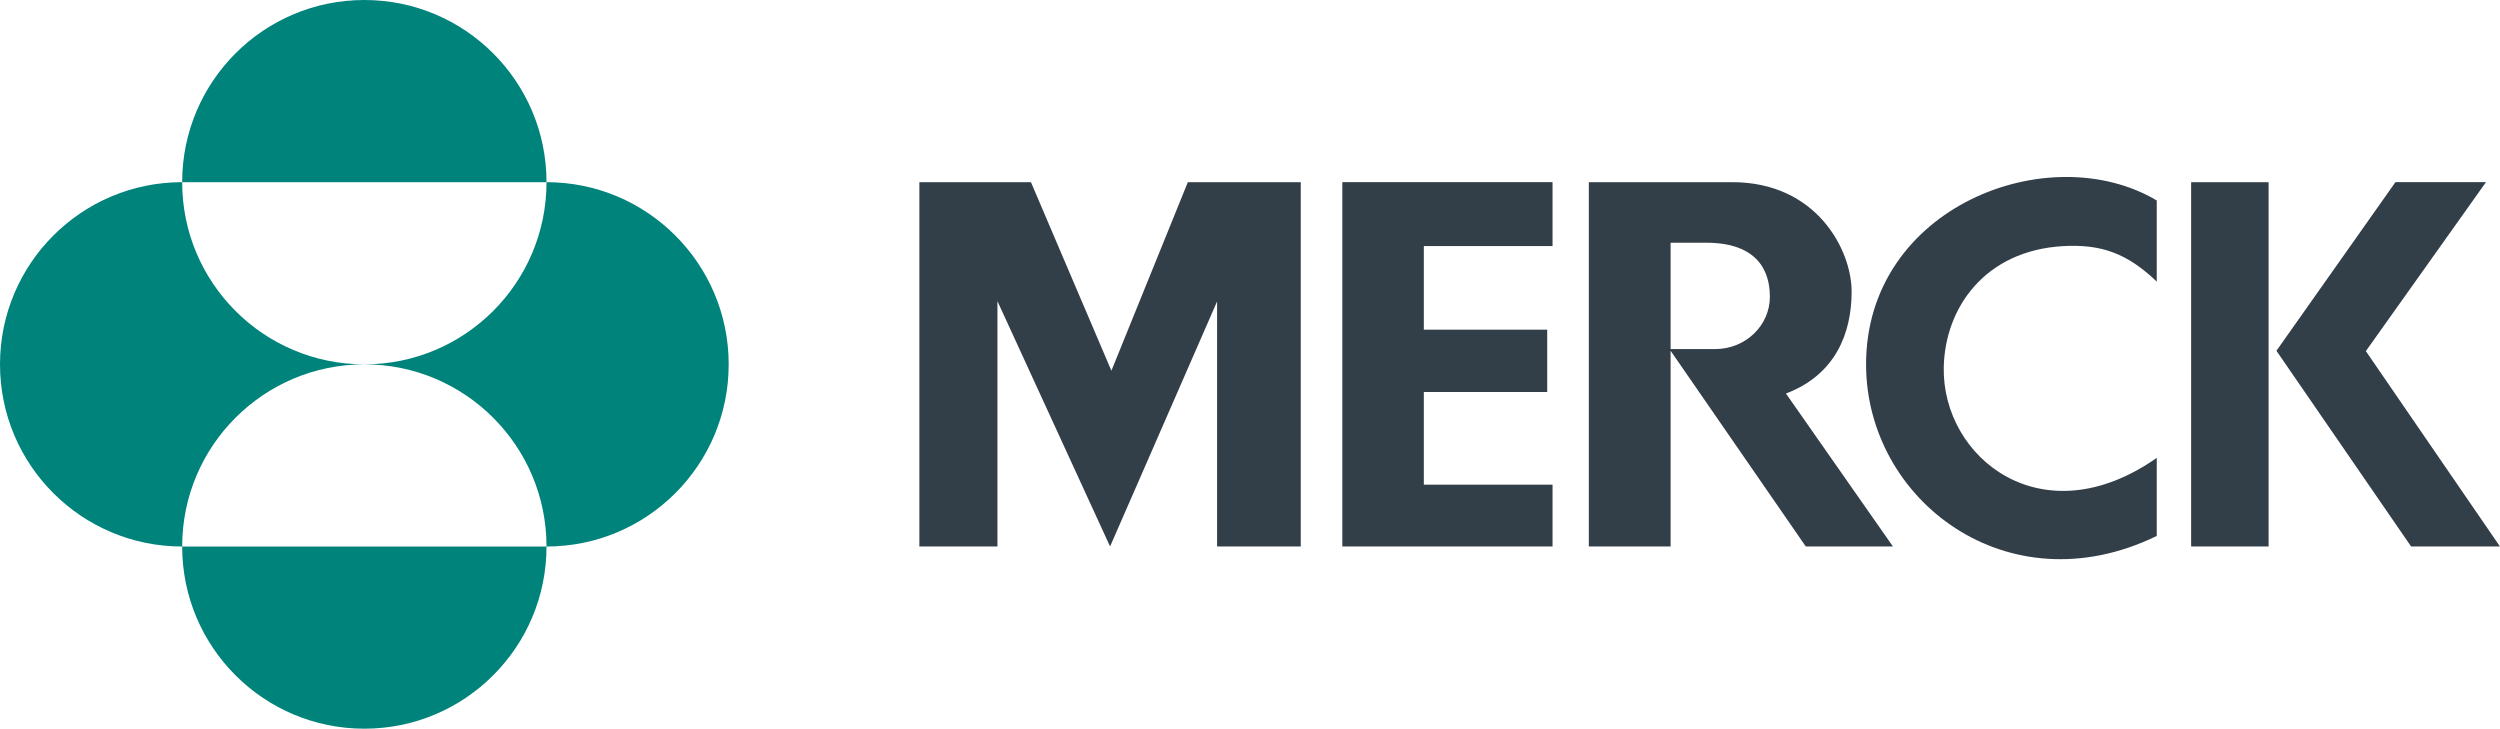 <svg xmlns="http://www.w3.org/2000/svg" id="Layer_2" viewBox="0 0 567.73 165.48"><defs><style>.cls-1{fill:#00837b}.cls-2{fill:#323e48}</style></defs><g id="Layer_1-2"><g><path d="M269.75 41.37h25.64v82.73h-19V68.46l-24.3 55.64-25.58-55.71v55.71h-17.73V41.37h25.34l18.27 42.82 17.36-42.82Zm35.08 0v82.73h47.74v-14.03h-29.23V89.02h28.02V74.86h-28.02V55.88h29.23V41.36h-47.74Zm118.94 41.38c0 30.8 32.14 55.44 66.01 38.96v-17.73c-26.06 18.26-48.74-.04-48.37-20.52.25-13.61 9.4-26.56 27.1-27.57 8.7-.49 14.6 1.67 21.27 8.06V45.52c-24.47-14.5-66.01 1.46-66.01 37.23Zm73.82 41.35h17.59V41.37h-17.59v82.73Zm39.68-44.37 27.28-38.37h-20.56l-27.03 38.3 30.58 44.44h20.18l-30.46-44.37Zm-131.7 9.63 24.3 34.74h-19.79l-30.7-44.45v44.45h-18.57V41.37h32.58c19.18 0 27.1 15.42 27.1 24.85s-3.65 18.88-14.92 23.15Zm-3.65-21.93c0-3.35-.73-12.31-14.43-12.31h-8.11v24.15h10.12c7 0 12.42-5.44 12.42-11.84Z" class="cls-2"/><path d="M41.37 41.37C41.37 18.52 59.89 0 82.74 0s41.37 18.52 41.37 41.37H41.37Zm0 82.74c0-22.85 18.52-41.37 41.37-41.37-22.85 0-41.37-18.52-41.37-41.37C18.52 41.37 0 59.89 0 82.74s18.52 41.37 41.37 41.37Zm0 0c0 22.85 18.52 41.37 41.37 41.37s41.37-18.52 41.37-41.37H41.37Zm41.37-41.37c22.85 0 41.37 18.52 41.37 41.37 22.85 0 41.37-18.52 41.37-41.37s-18.53-41.37-41.37-41.37c0 22.85-18.52 41.37-41.37 41.37Z" class="cls-1"/></g></g></svg>